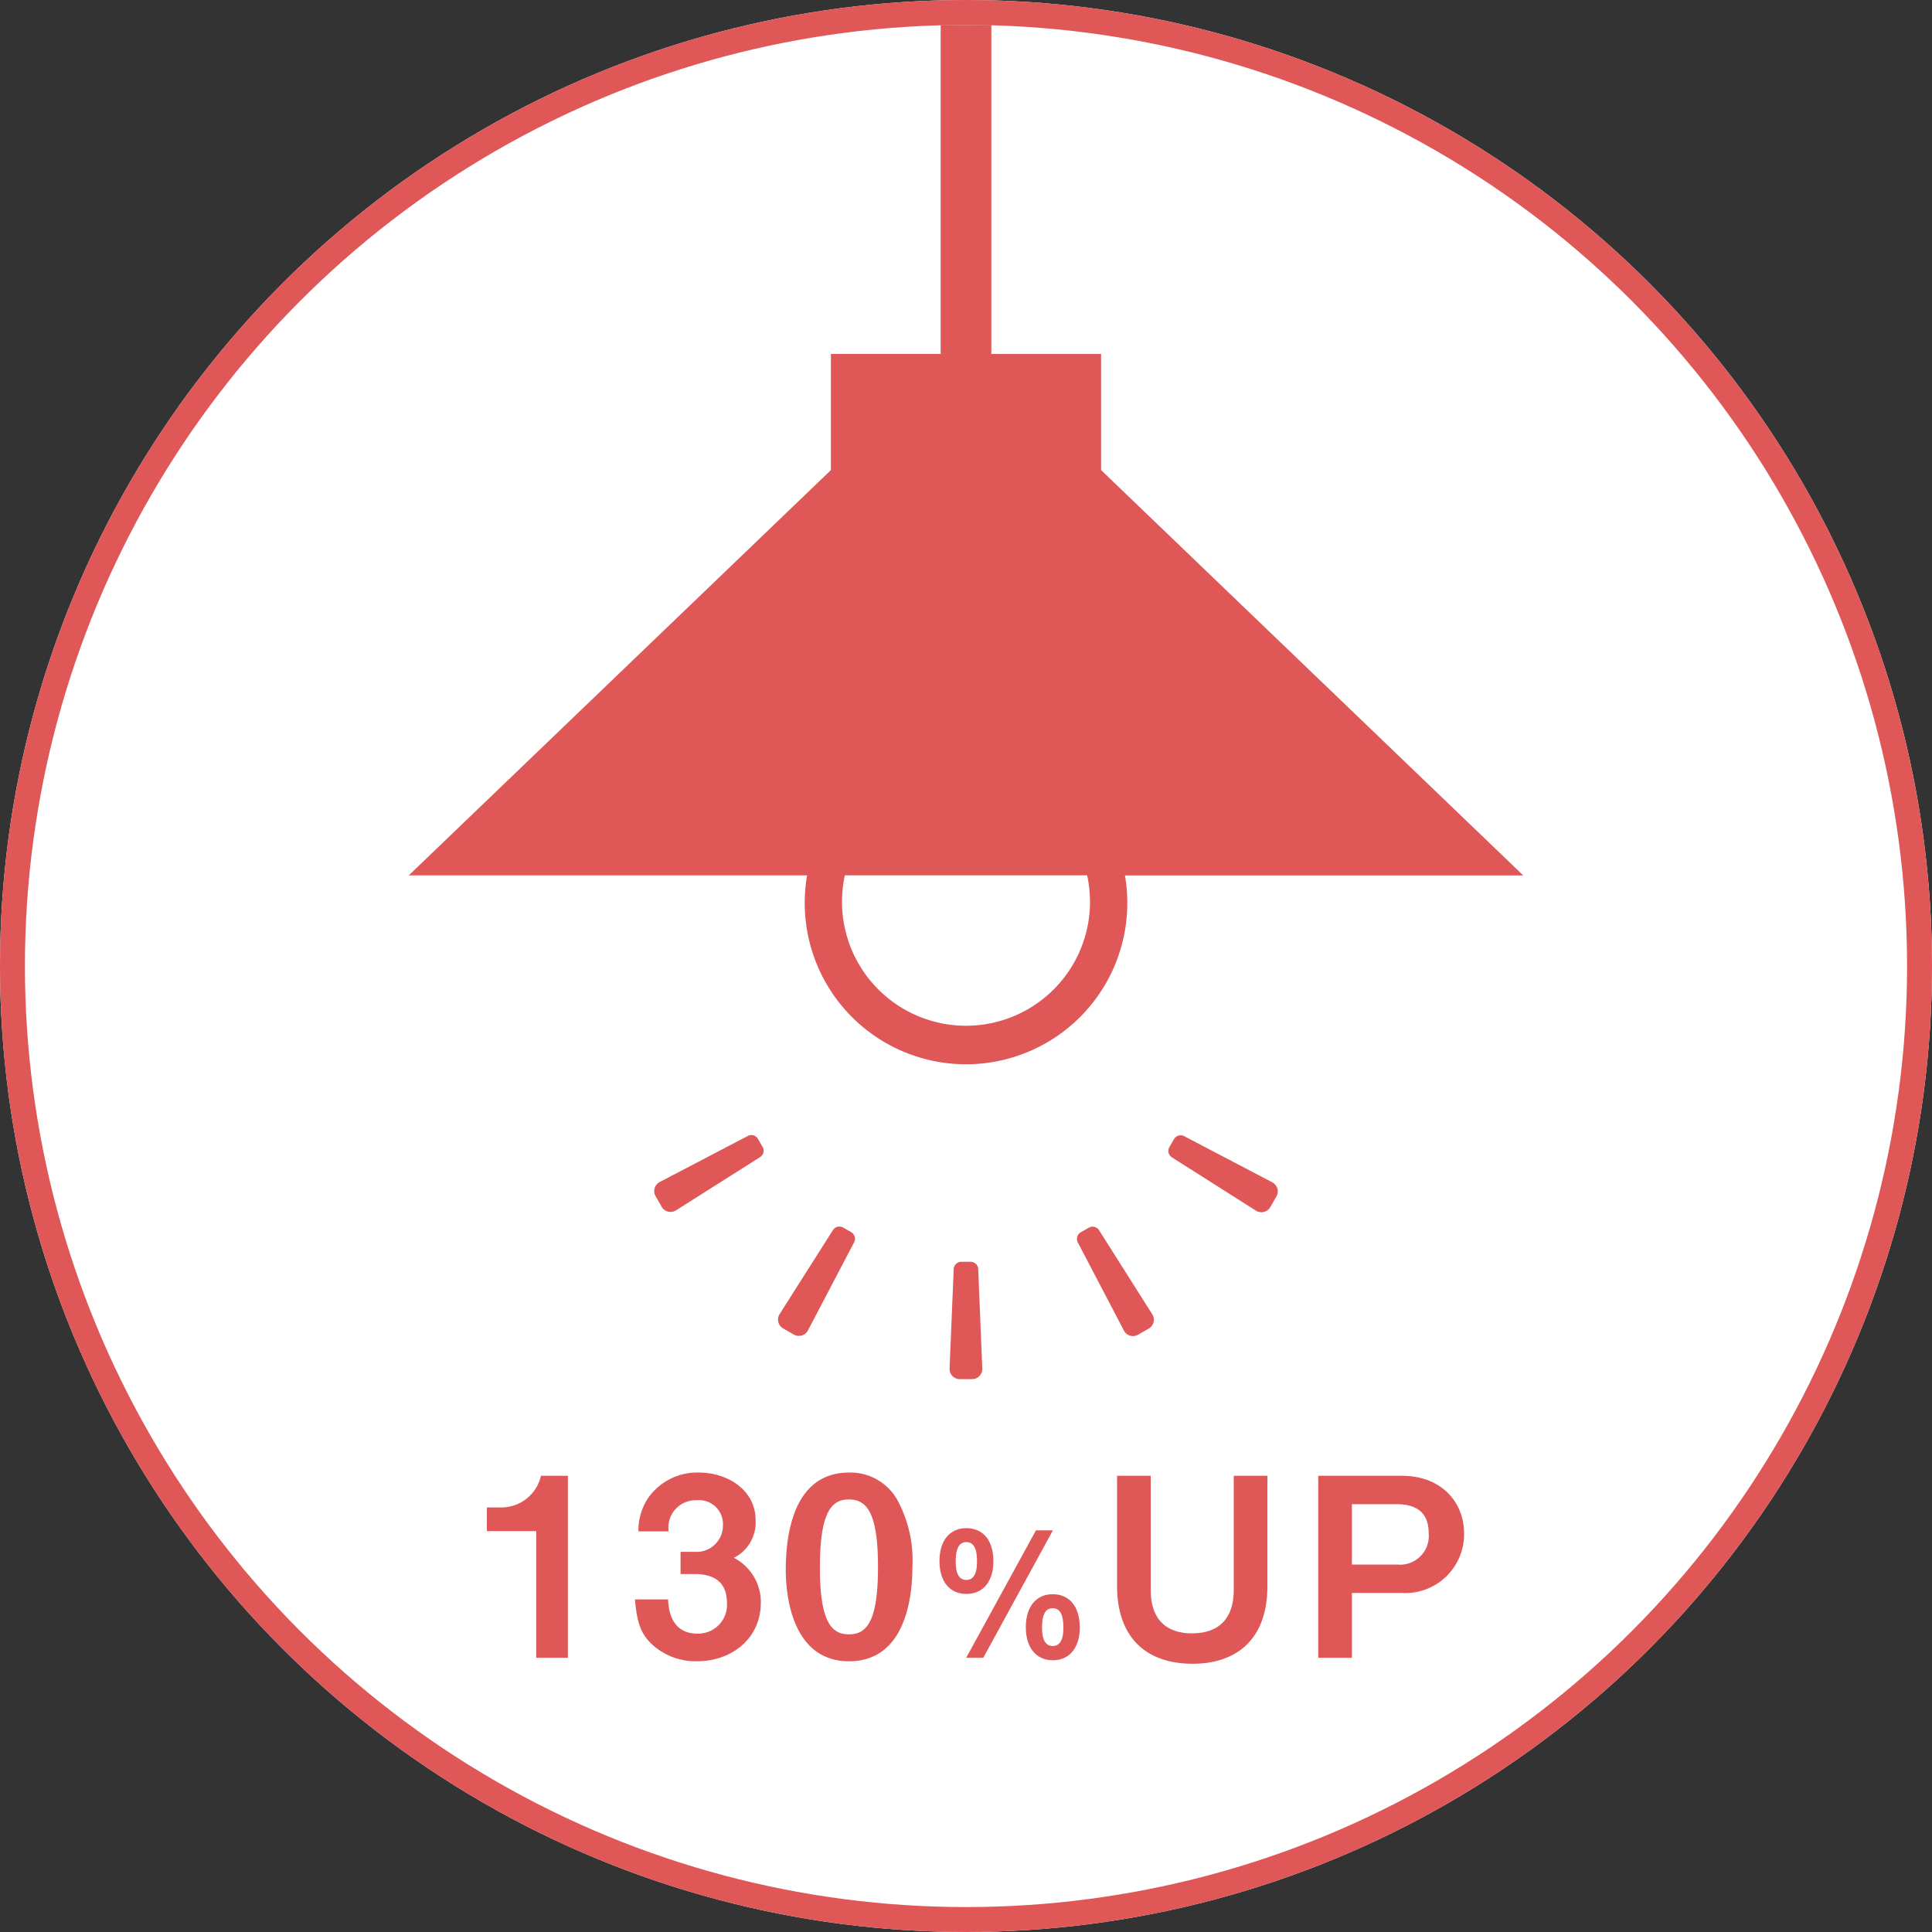 <svg xmlns="http://www.w3.org/2000/svg" width="155" height="155" viewBox="0 0 155 155">
  <rect x="0" y="0" width="155" height="155" fill="#333333" stroke="none"/>
  <g id="グループ_457" data-name="グループ 457" transform="translate(-9338 -1707)">
    <g id="楕円形_49" data-name="楕円形 49" transform="translate(9338 1707)" fill="#fff" stroke="#df5757" stroke-width="2">
      <circle cx="77.5" cy="77.5" r="77.5" stroke="none"/>
      <circle cx="77.5" cy="77.5" r="76.5" fill="none"/>
    </g>
    <path id="パス_1681" data-name="パス 1681" d="M-10.44,0V-14.6H-12.6a3.262,3.262,0,0,1-3.18,2.54h-1.16v1.9h3.96V0ZM5.04-4.44A4.006,4.006,0,0,0,2.88-8.02a3.175,3.175,0,0,0,1.74-3.02c0-2.44-2.28-3.82-4.54-3.82a4.793,4.793,0,0,0-4.12,2.1,4.691,4.691,0,0,0-.74,2.62h2.42A2.2,2.2,0,0,1-.1-12.64,1.923,1.923,0,0,1,2-10.62,2.115,2.115,0,0,1-.28-8.5H-1.4v1.78H-.28c1.56,0,2.6.64,2.6,2.3A2.31,2.31,0,0,1-.08-1.94c-1.2,0-2.24-.68-2.32-2.74H-5.06c.18,2.04.54,2.76,1.28,3.52A5.178,5.178,0,0,0-.08.28C2.66.28,5.04-1.5,5.04-4.44ZM17.2-7.3a10.129,10.129,0,0,0-1.24-5.42,4.318,4.318,0,0,0-3.84-2.14c-4.66,0-5.08,5.42-5.08,7.82,0,1.88.44,7.32,5.08,7.32C16.9.28,17.2-5.46,17.2-7.3Zm-2.76,0c0,4.3-.86,5.42-2.32,5.42-1.3,0-2.36-.8-2.34-5.42,0-4.42.96-5.4,2.3-5.4C13.4-12.7,14.44-11.92,14.44-7.3Z" transform="translate(9394 1840)" fill="#df5757"/>
    <path id="パス_1683" data-name="パス 1683" d="M-1.32-5.76V-14.6h-2.7v9.16c0,2.26-1.16,3.48-3.36,3.48-1.88,0-3.3-.96-3.3-3.48V-14.6h-2.7v8.84C-13.38-1.8-11.22.48-7.3.48-4.16.48-1.32-1.14-1.32-5.76ZM14.46-9.98c0-2.48-1.8-4.62-4.98-4.62H2.76V0h2.7V-5.2H9.48A4.717,4.717,0,0,0,14.46-9.98ZM11.62-10A2.309,2.309,0,0,1,9.08-7.48H5.46v-4.84H9.08C10.5-12.32,11.62-11.76,11.62-10Z" transform="translate(9441 1840)" fill="#df5757"/>
    <path id="パス_1682" data-name="パス 1682" d="M-3.472-10.4c-1.316,0-2.156.98-2.156,2.646s.854,2.632,2.156,2.632c1.47,0,2.17-1.162,2.17-2.6C-1.3-9.618-2.3-10.4-3.472-10.4Zm0,1.12c.77,0,.854.9.854,1.526,0,.392,0,1.512-.854,1.512s-.854-1.12-.854-1.512C-4.326-8.638-4.116-9.282-3.472-9.282ZM3.458-5.1C2.142-5.1,1.3-4.116,1.3-2.45S2.156.2,3.458.2c1.47,0,2.17-1.176,2.17-2.6C5.628-4.312,4.634-5.1,3.458-5.1Zm0,1.12c.6,0,.854.56.854,1.526,0,.392,0,1.512-.854,1.512S2.6-2.058,2.6-2.45C2.6-3.682,3.01-3.976,3.458-3.976Zm.014-6.244H2.114L-3.486,0h1.372Z" transform="translate(9419 1840)" fill="#df5757"/>
    <g id="照明アイコン_1_" data-name="照明アイコン (1)" transform="translate(9370.797 1709)">
      <path id="パス_1566" data-name="パス 1566" d="M251.469,467.616h-.742a.618.618,0,0,0-.615.618l-.331,7.976a.822.822,0,0,0,.819.824h.986a.825.825,0,0,0,.821-.824l-.326-7.976A.615.615,0,0,0,251.469,467.616Z" transform="translate(-206.397 -368.387)" fill="#df5757"/>
      <path id="パス_1567" data-name="パス 1567" d="M299.733,454.658a.616.616,0,0,0-.842-.225l-.642.368a.612.612,0,0,0-.22.842l3.7,7.074a.824.824,0,0,0,1.121.3l.854-.491a.819.819,0,0,0,.3-1.12Z" transform="translate(-244.34 -357.937)" fill="#df5757"/>
      <path id="パス_1568" data-name="パス 1568" d="M340.9,423.583l-7.076-3.706a.614.614,0,0,0-.84.222l-.369.64a.618.618,0,0,0,.227.842l6.743,4.276a.822.822,0,0,0,1.123-.3l.488-.848A.82.82,0,0,0,340.9,423.583Z" transform="translate(-271.593 -330.712)" fill="#df5757"/>
      <path id="パス_1569" data-name="パス 1569" d="M146.44,420.024a.609.609,0,0,0-.838-.227l-7.077,3.7a.818.818,0,0,0-.3,1.12l.491.852a.822.822,0,0,0,1.123.3l6.746-4.271a.614.614,0,0,0,.223-.842Z" transform="translate(-118.426 -330.65)" fill="#df5757"/>
      <path id="パス_1570" data-name="パス 1570" d="M190.8,454.757l-.639-.368a.614.614,0,0,0-.84.223l-4.282,6.744a.822.822,0,0,0,.3,1.121l.852.491a.823.823,0,0,0,1.123-.3l3.706-7.072A.614.614,0,0,0,190.8,454.757Z" transform="translate(-155.307 -357.902)" fill="#df5757"/>
      <path id="パス_1571" data-name="パス 1571" d="M77.1,70.332a12.94,12.94,0,1,0,25.689-2.1h31.954L100.876,35.715V26.4H92.071V0H88.006V26.395H79.2v9.32L45.335,68.229H77.288A13.049,13.049,0,0,0,77.1,70.332Zm22.888,0a9.949,9.949,0,1,1-19.67-2.105H99.758A10.016,10.016,0,0,1,99.986,70.335Z" transform="translate(-45.335)" fill="#df5757"/>
    </g>
  </g>
</svg>
